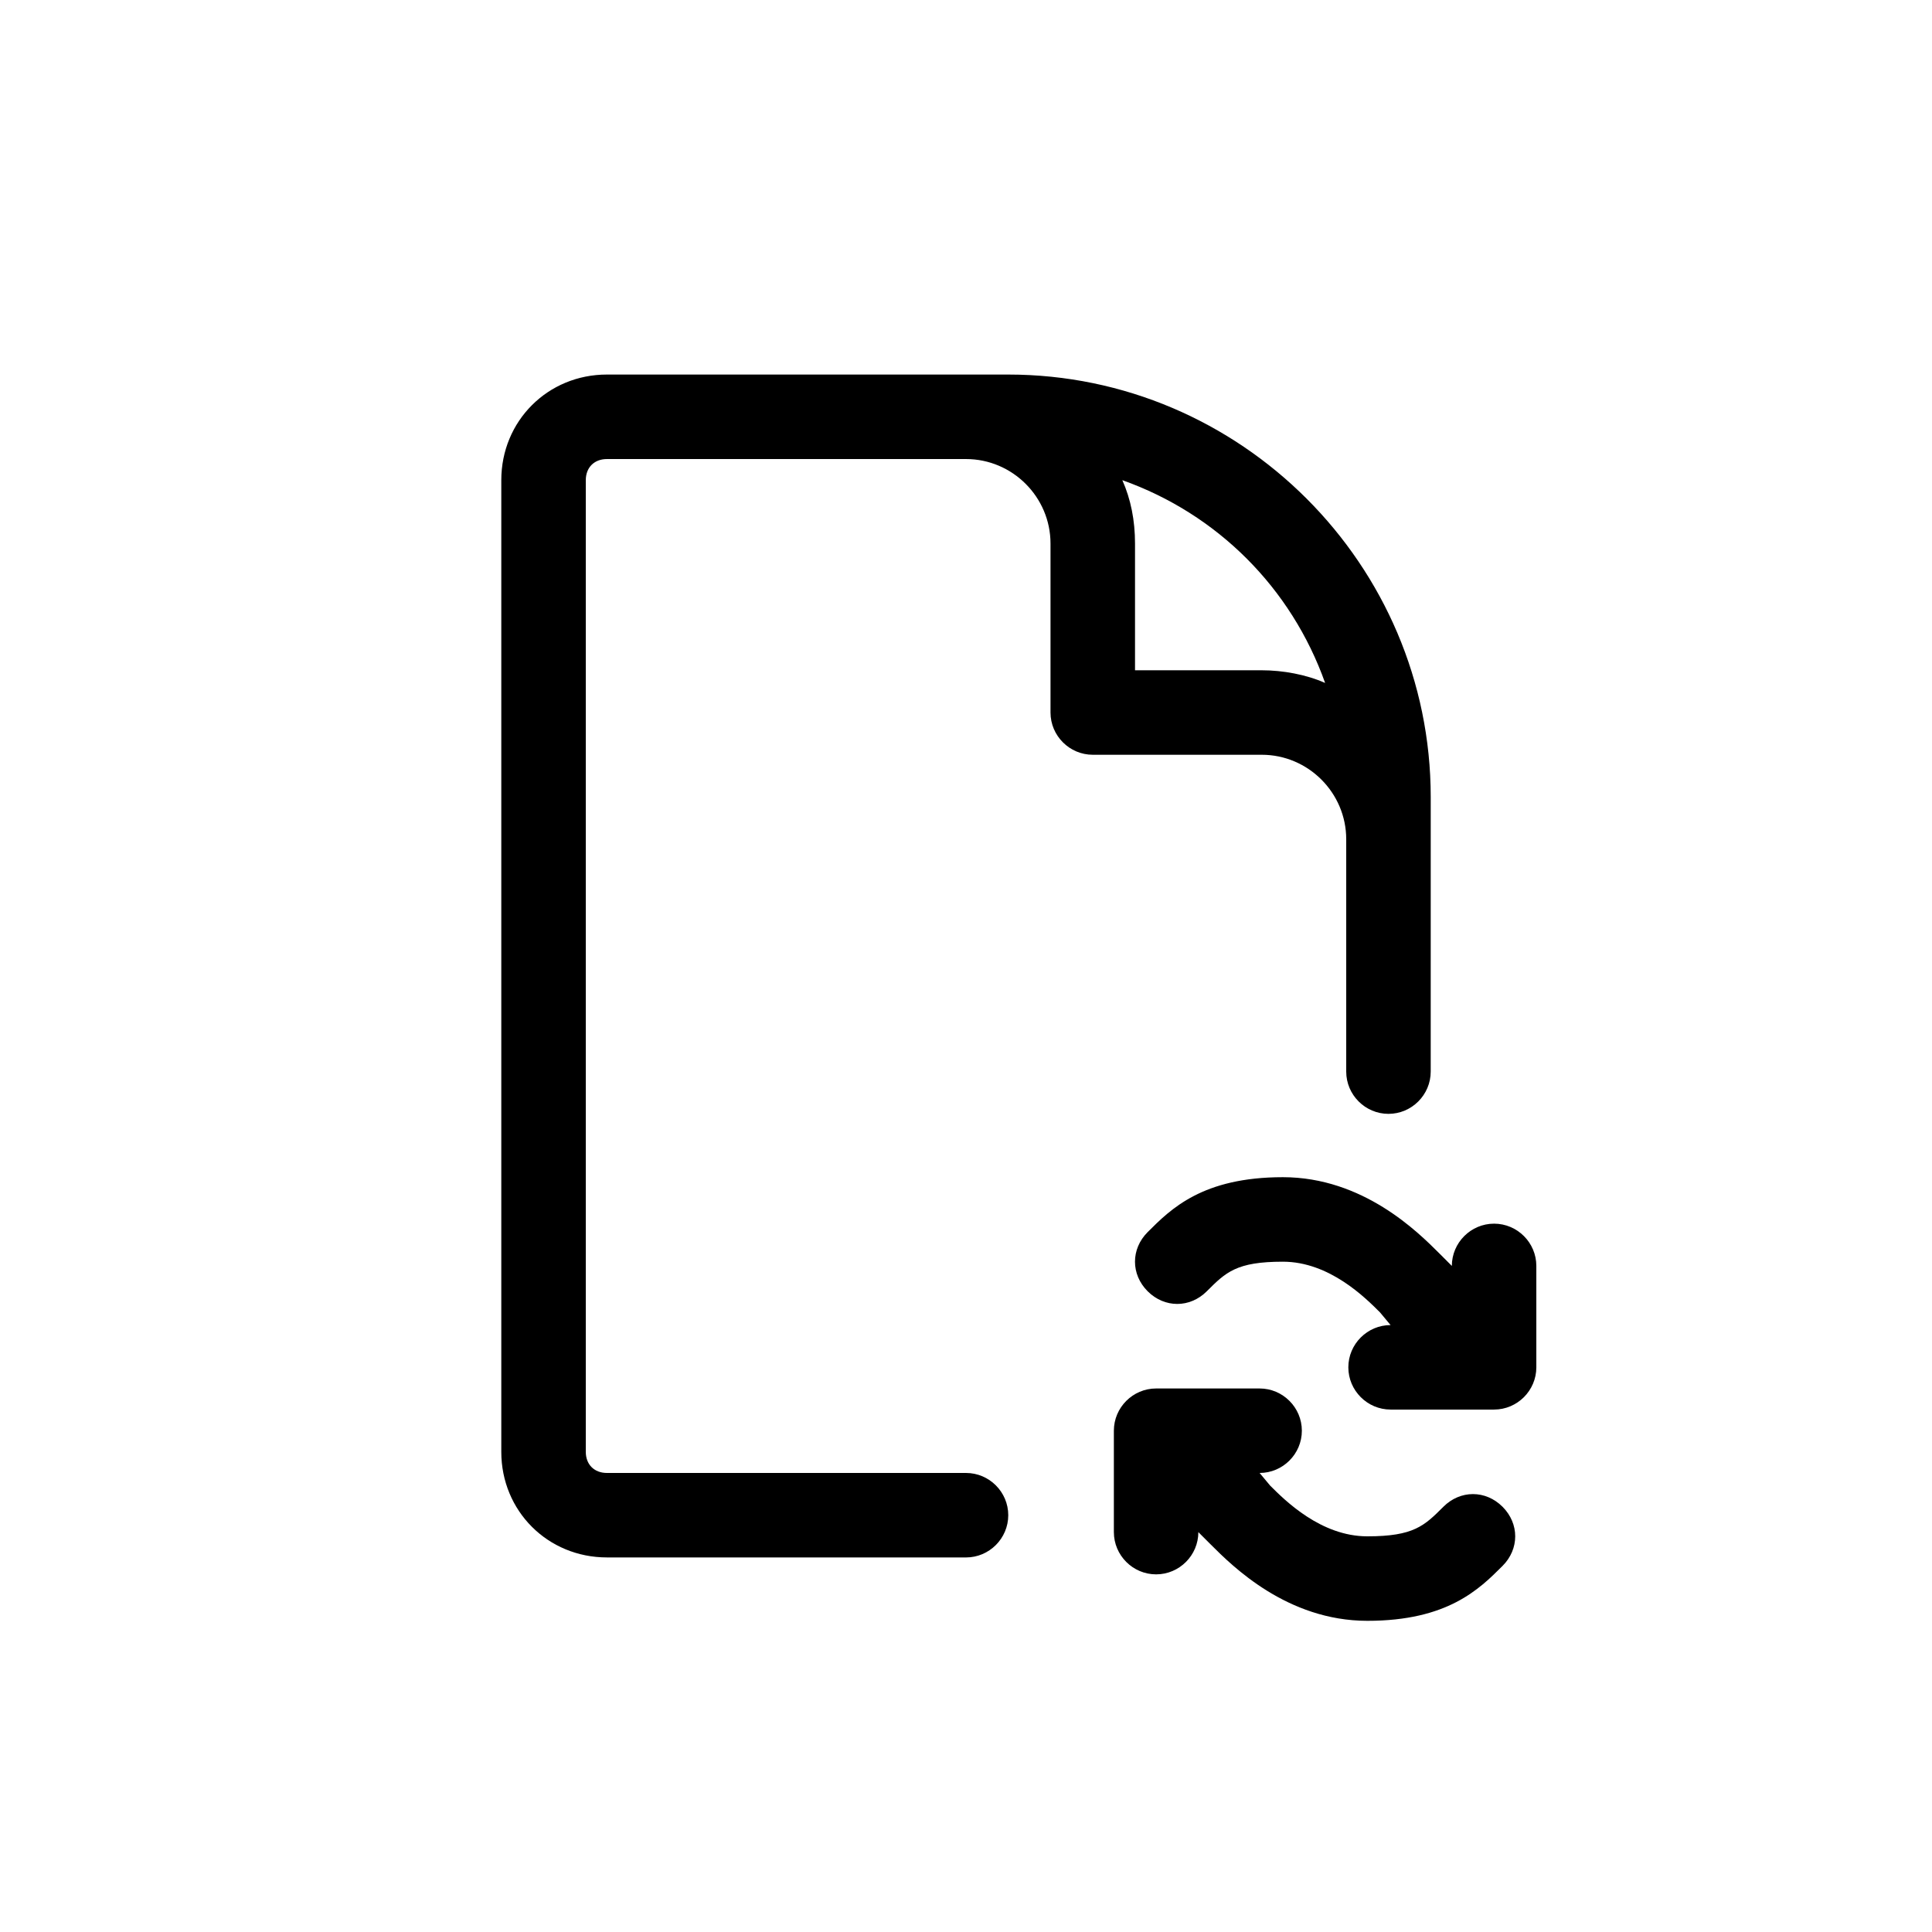 <?xml version="1.0" encoding="UTF-8"?>
<!-- Uploaded to: SVG Repo, www.svgrepo.com, Generator: SVG Repo Mixer Tools -->
<svg fill="#000000" width="800px" height="800px" version="1.1" viewBox="144 144 512 512" xmlns="http://www.w3.org/2000/svg">
 <g>
  <path d="m304.84 556.74h95.164c6.156 0 11.195-5.039 11.195-11.195s-5.039-11.195-11.195-11.195h-95.164c-3.359 0-5.598-2.238-5.598-5.598v-257.5c0-3.359 2.238-5.598 5.598-5.598h95.164c12.316 0 22.391 10.078 22.391 22.391v44.781c0 6.156 5.039 11.195 11.195 11.195h44.781c12.316 0 22.391 10.078 22.391 22.391v61.578c0 6.156 5.039 11.195 11.195 11.195s11.195-5.039 11.195-11.195l0.004-72.77c0-61.578-50.383-111.96-111.96-111.96h-106.36c-15.676 0-27.988 12.316-27.988 27.988v257.5c-0.004 15.676 12.312 27.988 27.988 27.988zm190.33-231.75c-5.039-2.238-11.195-3.359-16.793-3.359h-33.586v-33.586c0-6.156-1.121-11.754-3.359-16.793 25.188 8.953 44.781 28.547 53.738 53.738z"/>
  <path d="m512.52 495.16-2.801-3.359c-3.918-3.918-13.434-13.438-25.75-13.438s-15.113 2.801-20.152 7.836c-4.477 4.477-11.195 4.477-15.676 0-4.477-4.477-4.477-11.195 0-15.676 6.156-6.156 14.555-14.555 35.828-14.555 21.273 0 35.828 14.555 41.426 20.152l3.359 3.359c0-6.156 5.039-11.195 11.195-11.195s11.195 5.039 11.195 11.195v26.875c0 6.156-5.039 11.195-11.195 11.195h-27.43c-6.156 0-11.195-5.039-11.195-11.195 0-6.16 5.039-11.195 11.195-11.195z"/>
  <path d="m477.81 534.35 2.801 3.359c3.918 3.918 13.434 13.434 25.75 13.434s15.113-2.801 20.152-7.836c4.477-4.477 11.195-4.477 15.676 0 4.477 4.477 4.477 11.195 0 15.676-6.16 6.156-14.559 14.551-35.828 14.551-21.273 0-35.828-14.555-41.426-20.152l-3.359-3.356c0 6.156-5.039 11.195-11.195 11.195s-11.195-5.039-11.195-11.195v-26.871c0-6.156 5.039-11.195 11.195-11.195h27.43c6.156 0 11.195 5.039 11.195 11.195s-5.039 11.195-11.195 11.195z"/>
 </g>
</svg>